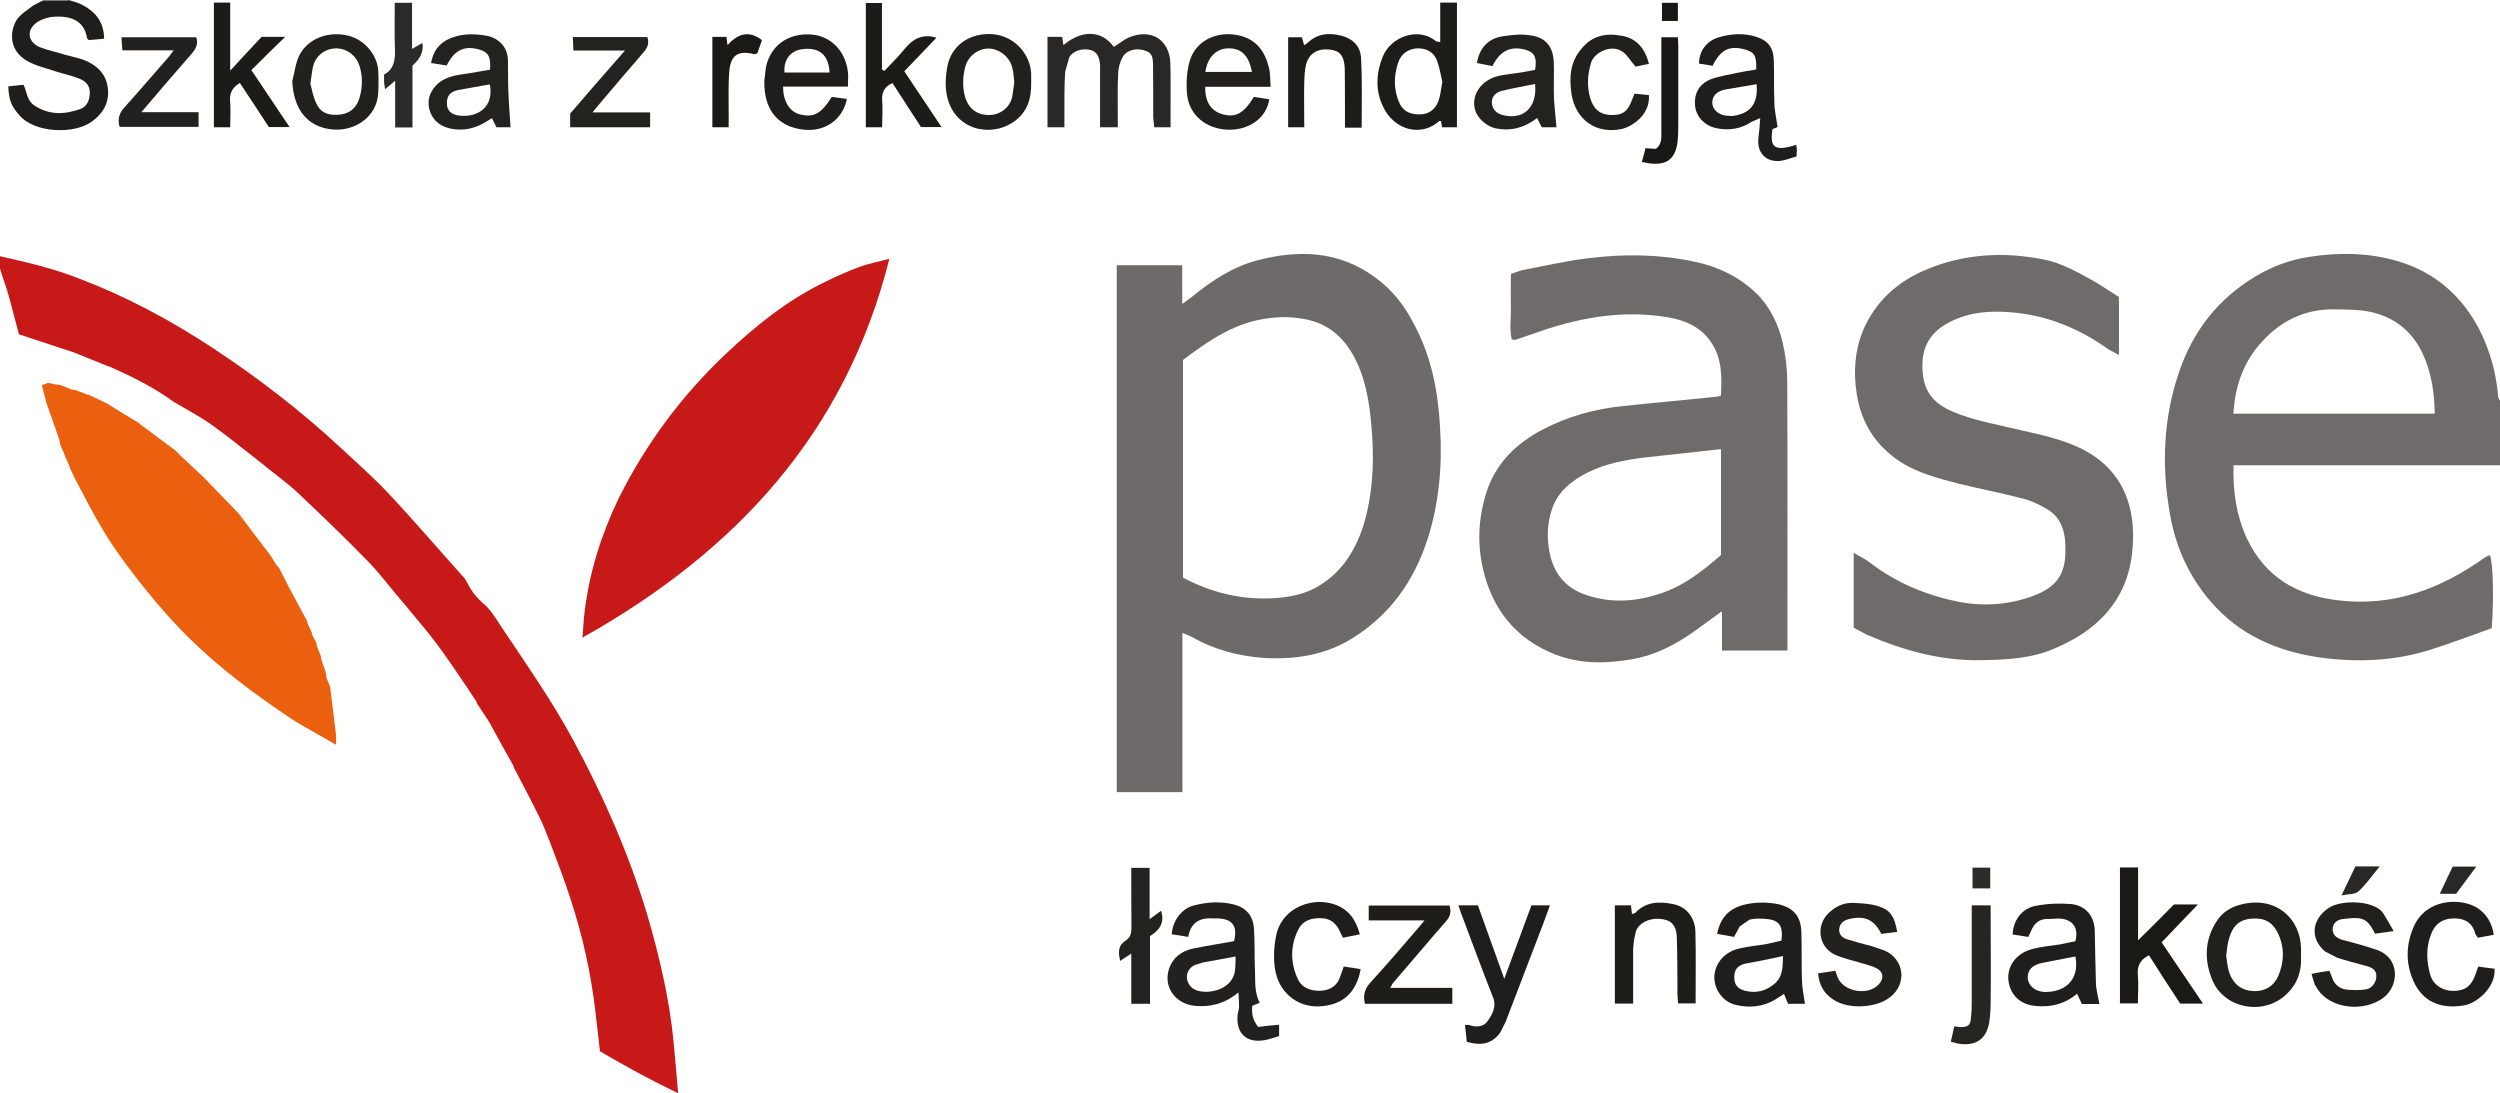 <?xml version="1.0" encoding="UTF-8"?>
<svg id="Warstwa_1" data-name="Warstwa 1" xmlns="http://www.w3.org/2000/svg" viewBox="0 0 124.13 54.29">
  <defs>
    <style>
      .cls-1 {
        fill: #1b1915;
      }

      .cls-1, .cls-2, .cls-3, .cls-4, .cls-5, .cls-6, .cls-7, .cls-8, .cls-9, .cls-10, .cls-11, .cls-12, .cls-13, .cls-14, .cls-15, .cls-16, .cls-17 {
        fill-rule: evenodd;
      }

      .cls-2 {
        fill: #201e1c;
      }

      .cls-3 {
        fill: #22211e;
      }

      .cls-4, .cls-18 {
        fill: #191714;
      }

      .cls-5, .cls-19 {
        fill: #2d2b29;
      }

      .cls-6 {
        fill: #2a2826;
      }

      .cls-7 {
        fill: #c81919;
      }

      .cls-8 {
        fill: #1f1d1a;
      }

      .cls-9 {
        fill: #6f6b6a;
      }

      .cls-10 {
        fill: #262522;
      }

      .cls-11 {
        fill: #23211f;
      }

      .cls-12 {
        fill: #24221f;
      }

      .cls-13 {
        fill: #ea600f;
      }

      .cls-14 {
        fill: #1c1b17;
      }

      .cls-15 {
        fill: #22201d;
      }

      .cls-16 {
        fill: #1e1c19;
      }

      .cls-17 {
        fill: #6d6a69;
      }
    </style>
  </defs>
  <path class="cls-7" d="M25.51,38.07l-.03-.07c-.38-.68-.76-1.35-1.13-2.04v-.02c-.23-.34-.45-.69-.67-1.02l-.04-.11-.4-.6-.05-.08c-.5-.74-.99-1.47-1.52-2.18-.51-.69-1.1-1.34-1.64-2.02h-.01c-.62-.72-1.17-1.48-1.84-2.15-1.08-1.11-2.21-2.19-3.35-3.27-.52-.49-1.1-.91-1.66-1.36l-.03-.03c-.85-.66-1.67-1.33-2.52-1.95-.59-.43-1.24-.77-1.86-1.14l-.02-.03h-.05c-1-.74-2.11-1.29-3.23-1.79l-.11-.03c-.56-.23-1.13-.46-1.7-.69h-.01c-.88-.29-1.76-.58-2.7-.89-.16-.59-.32-1.24-.5-1.89-.13-.47-.31-.93-.45-1.41v-.58c1.34.3,2.65.61,3.91,1.1,2.37.9,4.57,2.08,6.68,3.47,2.23,1.47,4.35,3.1,6.31,4.92.8.75,1.63,1.47,2.37,2.26,1.31,1.39,2.55,2.85,3.83,4.27l.11.2c.2.39.44.71.78,1.01.36.29.61.71.87,1.11,1.25,1.87,2.55,3.72,3.63,5.72,1.48,2.75,2.73,5.58,3.64,8.58.62,2.11,1.12,4.23,1.33,6.42.08.81.14,1.61.22,2.5-1.36-.65-2.62-1.34-3.88-2.08-.08-.64-.14-1.28-.22-1.91-.22-1.94-.64-3.83-1.25-5.68-.31-.97-.69-1.93-1.04-2.87-.16-.37-.28-.74-.46-1.09-.43-.88-.88-1.73-1.33-2.59"/>
  <path class="cls-9" d="M124.13,23.1h-13.23c-.04,1.3.14,2.5.66,3.63.91,1.93,2.5,2.85,4.56,3.08,2.71.32,5.07-.57,7.26-2.13l.18-.1h.07c.16.35.2,2.13.09,3.61-.98.35-1.98.73-3.01,1.06-1.82.58-3.69.65-5.57.39-2.1-.31-3.98-1.13-5.4-2.8-1.06-1.24-1.71-2.68-1.99-4.27-.43-2.41-.35-4.78.45-7.11.69-2.03,1.94-3.63,3.78-4.73.81-.49,1.69-.82,2.63-.97,1.5-.24,2.99-.22,4.45.21,1.83.54,3.17,1.71,4.05,3.4.53,1.05.84,2.17.93,3.36l.1.19v3.18ZM120.89,20.54c-.02-1.08-.17-2.09-.63-3.05-.55-1.11-1.44-1.78-2.64-2.02-.53-.1-1.09-.1-1.64-.11-1.56-.04-2.83.6-3.82,1.78-.82.96-1.19,2.12-1.27,3.4h10Z"/>
  <path class="cls-2" d="M3.41,0c.25.08.5.14.71.26.63.34,1.04.84,1.05,1.66-.26.03-.52.05-.76.07l-.09-.09c-.13-.95-.95-1.16-1.82-1.05-.27.05-.6.17-.79.36-.41.39-.27.9.26,1.13.43.17.87.25,1.3.39.3.08.59.14.88.24.63.25,1.1.66,1.2,1.37.1.73-.22,1.29-.81,1.71-.85.61-2.8.58-3.58-.33-.38-.43-.52-.72-.55-1.43.26-.03.51-.06.76-.08.17.36.16.78.54,1.03.73.48,1.48.45,2.26.18.36-.13.48-.45.49-.82,0-.39-.24-.59-.56-.71-.38-.15-.78-.23-1.18-.36-.47-.16-.95-.26-1.38-.51-.87-.5-.87-1.39-.54-1.99.19-.32.57-.54.87-.77l.47-.24h1.25Z"/>
  <path class="cls-17" d="M58.71,31.43v7.9h-3.26V13.17h3.25v1.92l.44-.32c.99-.81,2.04-1.51,3.27-1.84,2.06-.54,4.06-.48,5.85.83.85.61,1.47,1.4,1.94,2.32.86,1.59,1.2,3.31,1.3,5.12.12,1.89-.04,3.75-.61,5.54-.67,2.1-1.89,3.82-3.79,4.98-1.32.81-2.79,1.03-4.32.95-1.27-.09-2.48-.4-3.61-1.05l-.47-.2M58.72,28.67c1.38.74,2.83,1.1,4.38,1.04.77-.04,1.51-.15,2.19-.51,1.25-.67,1.97-1.77,2.4-3.09.45-1.47.54-2.98.44-4.5-.09-1.25-.23-2.48-.76-3.62-.5-1.06-1.23-1.82-2.38-2.1-.63-.15-1.27-.18-1.91-.1-1.72.18-3.05,1.11-4.34,2.08v10.8Z"/>
  <path class="cls-9" d="M88.74,32.3h-3.24v-1.95c-.51.36-.92.67-1.35.98-.93.66-1.93,1.19-3.06,1.39-1.31.24-2.61.26-3.86-.22-1.97-.77-3.14-2.25-3.6-4.27-.29-1.25-.22-2.5.15-3.71.45-1.48,1.48-2.49,2.81-3.19,1.26-.66,2.6-1.03,4.01-1.17,1.56-.17,3.12-.3,4.68-.47l.17-.05c.04-.91.06-1.82-.47-2.62-.59-.9-1.51-1.19-2.52-1.32-2.19-.29-4.28.13-6.33.87-.31.11-.61.21-.91.31l-.16-.03c-.12-.52-.03-1.07-.04-1.62-.02-.52,0-1.05,0-1.63l.53-.18c1.11-.21,2.21-.47,3.33-.6,1.76-.22,3.51-.2,5.24.17,1.16.24,2.19.73,3.05,1.54.7.67,1.13,1.55,1.35,2.51.14.62.22,1.27.22,1.9.02,4.34.01,8.69.01,13.03v.32M85.45,22.3c-1.32.15-2.58.28-3.83.42-.95.12-1.91.3-2.79.74-.78.4-1.47.93-1.77,1.81-.27.8-.27,1.64-.05,2.46.25.85.77,1.44,1.6,1.76,1.26.47,2.53.41,3.77,0,1.21-.38,2.16-1.14,3.07-1.93v-5.27Z"/>
  <path class="cls-9" d="M92.04,31.15v-3.7c.31.19.57.3.8.48,1.31,1.01,2.81,1.63,4.41,1.95,1.24.24,2.51.15,3.69-.29,1.15-.42,1.61-1.07,1.61-2.2.02-.85-.12-1.64-.91-2.11-.4-.24-.85-.45-1.31-.55-1.01-.27-2.05-.46-3.06-.71-1.03-.27-2.06-.53-2.96-1.12-1.21-.81-1.9-1.93-2.12-3.34-.17-1.07-.1-2.15.32-3.17.62-1.43,1.71-2.41,3.1-2.99,1.88-.8,3.86-.91,5.85-.52.93.18,1.76.67,2.59,1.13.39.23.77.5,1.16.74v2.88l-.53-.29c-1.38-.99-2.91-1.63-4.58-1.81-1.14-.12-2.27-.08-3.33.48-1.28.66-1.41,1.73-1.28,2.7.11.74.51,1.24,1.15,1.58.91.46,1.89.65,2.87.88,1.08.26,2.19.45,3.21.84,2.55.94,3.43,2.98,3.14,5.49-.28,2.36-1.74,3.81-3.85,4.7-1.17.51-2.43.56-3.68.58-1.99.03-3.84-.49-5.65-1.27l-.65-.35"/>
  <path class="cls-7" d="M44.16,12.85c-2.18,8.66-7.62,14.53-15.24,18.81.04-.51.06-.9.11-1.31.24-1.96.83-3.82,1.69-5.61,1.35-2.7,3.12-5.09,5.31-7.16,1.48-1.4,3.05-2.66,4.89-3.56.59-.3,1.2-.56,1.81-.79.43-.15.88-.23,1.43-.38"/>
  <path class="cls-13" d="M15.24,30.85l.03.1.21.46.02.11.07.13h0l.13.25.04.19.19.49.03.19.21.59.05.33.17.4c.1.79.19,1.58.29,2.36.02.14,0,.28,0,.53-.81-.49-1.56-.86-2.26-1.32-1.75-1.18-3.45-2.43-4.96-3.91-.8-.78-1.54-1.62-2.25-2.5-.74-.93-1.45-1.86-2.06-2.87-.54-.89-1-1.81-1.48-2.71l-.21-.47-.03-.1-.21-.47-.03-.1-.21-.47-.03-.22c-.21-.6-.43-1.21-.64-1.82-.08-.28-.14-.57-.22-.85v-.05s.3-.11.3-.11l.37.08.22.02.57.23.21.03.59.23h.05c.32.15.64.3.96.46l.34.22.66.4.11.07.37.21h0l.21.18.09.06c.52.39,1.04.77,1.57,1.17l.02.02.16.16.23.23h.01c.36.34.74.68,1.09,1.03.56.57,1.08,1.13,1.64,1.7.52.7,1.05,1.38,1.57,2.07l.23.37.03.06.21.25h-.01c.15.29.3.59.45.89.31.57.62,1.16.93,1.73"/>
  <path class="cls-11" d="M59.01,46.52c-.31-.06-.57-.09-.83-.13.04-.66.47-1.26,1.08-1.43.66-.17,1.33-.22,2.01-.05.61.16.94.56.99,1.17.05.67.02,1.35.05,2.03.03.56-.05,1.14.24,1.68l-.37.15q-.08.59.29,1.05c.3-.04.65-.08,1.04-.11v.56c-.24.07-.49.17-.74.21-.9.15-1.41-.36-1.32-1.27l.07-.33c0-.22,0-.44-.03-.77-.7.57-1.42.74-2.19.66-.96-.11-1.54-.95-1.26-1.82.18-.56.61-.9,1.19-1.02.67-.14,1.33-.24,2-.36l.05-.03c.17-.73-.08-1.08-.81-1.11h-.24c-.62-.04-1.1.17-1.23.91M61.36,47.49c-.6.12-1.12.2-1.64.3l-.43.14c-.47.24-.47.88-.03,1.17.53.33,1.88.12,2.05-.85.04-.24.03-.48.04-.76"/>
  <path class="cls-6" d="M58.14,6.32h-.83l-.05-.48c0-.87,0-1.74-.01-2.61,0-.52-.11-.63-.47-.74-.4-.11-.87.01-1.04.35-.13.23-.21.52-.22.8-.04.7-.02,1.4-.02,2.11v.57h-.88v-1.21c0-.63,0-1.26,0-1.88-.03-.44-.18-.67-.48-.75-.4-.1-.88.05-1.05.37l-.2.7c-.05.72-.04,1.45-.04,2.16v.61h-.84V1.83h.73l.06.41c1-.83,1.96-.68,2.5.09.3-.18.58-.43.91-.53,1.04-.35,1.86.24,1.9,1.33.02.73.01,1.48.01,2.22v.98"/>
  <path class="cls-2" d="M103.05,46.73c.21-.85-.34-1.15-.94-1.12l-.34.02c-.49-.04-.77.2-.94.63l-.12.26c-.27-.05-.54-.08-.78-.12.05-.89.63-1.35,1.19-1.43.57-.11,1.17-.13,1.74-.08.71.08,1.15.62,1.15,1.36.02.89.03,1.78.06,2.66.03.31.11.61.17.94h-.87l-.24-.51c-.6.51-1.29.68-2.04.61-.69-.05-1.17-.45-1.32-1.03-.23-.82.27-1.59,1.18-1.81.43-.11.88-.15,1.34-.22.25-.06.5-.1.74-.15M103.05,47.49c-.57.11-1.1.21-1.65.32-.51.09-.77.4-.71.83.06.32.36.58.79.61.94.04,1.8-.5,1.57-1.76"/>
  <path class="cls-2" d="M88.45,46.71c.1-.72-.1-1.03-.74-1.08-.28-.03-.58-.03-.84.03l-.49.34-.28.52-.43-.08-.41-.07c.14-.75.55-1.23,1.27-1.43.6-.16,1.2-.16,1.79-.04.73.18,1.09.59,1.12,1.35.03.82,0,1.63.03,2.44.01.37.09.74.15,1.15h-.84l-.2-.49-.39.25c-.63.4-1.33.46-2.03.29-.62-.15-1.06-.78-1.04-1.4.03-.65.49-1.22,1.22-1.39.45-.11.93-.15,1.39-.23.26-.06.51-.12.74-.17M88.52,47.47c-.34.08-.64.14-.94.2-.3.07-.62.11-.94.18-.39.1-.53.31-.53.68,0,.36.16.57.56.67.55.13,1.04,0,1.47-.38.4-.37.37-.83.39-1.35"/>
  <path class="cls-2" d="M85.05,3.27c-.26-.04-.48-.09-.69-.11,0-.61.36-1.12.96-1.3.61-.19,1.26-.23,1.89-.03.55.17.84.53.86,1.12.03.7,0,1.4.03,2.11,0,.41.1.81.16,1.25l-.25.1c-.16.93.12,1.12,1.18.78l.03.25-.02.33c-.27.07-.52.18-.81.22-.72.07-1.17-.42-1.08-1.15.04-.29.06-.59.09-.98l-.43.19c-.53.35-1.11.44-1.72.32-.58-.11-1.01-.54-1.08-1.07-.08-.62.17-1.11.76-1.36.43-.16.88-.22,1.31-.32.32-.07.66-.12.96-.17.02-.7-.09-.86-.58-1-.76-.2-1.19.02-1.58.8M87.22,4.18c-.54.1-1.05.17-1.58.27-.42.09-.64.34-.62.68.02.3.28.55.65.61l.34.02c.82-.1,1.3-.53,1.21-1.58"/>
  <path class="cls-1" d="M109.36,49.83h-1.11c-.5-.76-1.02-1.56-1.55-2.4-.44.22-.6.54-.55,1.01.04.44,0,.9,0,1.38h-.89v-6.75h.9v3.62c.62-.61,1.22-1.21,1.78-1.78h1.19c-.61.64-1.21,1.25-1.8,1.88.67.98,1.32,1.97,2.04,3.02"/>
  <path class="cls-16" d="M71.51,2.08V.13h.83v6.19h-.74l-.05-.31h-.09c-.85.78-2.22.51-2.8-.74-.38-.8-.33-1.65,0-2.47.4-.97,1.76-1.49,2.64-.75l.21.04M71.62,4.09c-.08-.33-.13-.7-.26-1.05-.15-.46-.54-.65-1-.64-.43.03-.79.26-.94.71-.21.64-.23,1.29.03,1.93.18.46.53.64,1.01.64.49.01.8-.25.96-.66.1-.28.13-.58.19-.93"/>
  <path class="cls-15" d="M114.25,47.55c.03.64-.16,1.3-.74,1.83-1.11,1.05-3.02.72-3.64-.66-.45-1.05-.42-2.11.26-3.08.25-.34.6-.57,1-.69,1.86-.56,3.11.69,3.12,2.15v.46M110.53,47.4c.04.29.06.62.17.93.2.54.61.86,1.2.88.56.02,1-.24,1.22-.75.29-.68.32-1.39,0-2.09-.27-.58-.68-.81-1.31-.76-.59.04-.94.33-1.12.95-.09.26-.11.54-.15.85"/>
  <path class="cls-12" d="M74.09,3.28c-.28-.05-.52-.11-.76-.15.13-.75.55-1.21,1.28-1.33.43-.06.9-.12,1.34-.05.81.1,1.17.56,1.2,1.38.02.61-.02,1.21.01,1.82.03.43.08.89.12,1.37h-.73l-.23-.46c-.61.47-1.27.66-2.02.52-.46-.08-1.01-.52-1.09-1.06-.09-.52.18-1.04.67-1.34.44-.27.94-.27,1.42-.35.32-.04.63-.11.92-.16.1-.6-.02-.85-.42-.98-.75-.24-1.31.01-1.69.78M76.22,4.17c-.58.12-1.14.21-1.68.35-.33.09-.5.34-.46.62.03.3.21.47.49.56,1.04.3,1.77-.35,1.65-1.53"/>
  <path class="cls-3" d="M94.22,46.27c-.29.04-.56.06-.81.1-.36-.72-.83-.93-1.63-.73-.26.07-.43.22-.46.49-.02.3.18.45.43.52.39.12.8.23,1.19.33l.64.22c.97.43,1.12,1.64.28,2.3-.68.56-2.09.63-2.82.14-.47-.3-.71-.71-.77-1.31.3-.04.57-.09.86-.13l.1.3c.28.74,1.49.96,2.04.39.28-.28.26-.64-.11-.82-.24-.13-.54-.18-.8-.27-.4-.12-.81-.21-1.19-.37-.86-.35-1.05-1.45-.37-2.1.35-.33.75-.52,1.23-.5.41.02.84.04,1.21.16.62.18.83.52.96,1.29"/>
  <path class="cls-15" d="M114.79,48.35c.31-.06.57-.11.87-.15l.12.3c.11.38.39.61.77.64.3.03.63.03.94-.02.29-.05.49-.35.5-.62.02-.33-.21-.46-.47-.53-.51-.14-.99-.26-1.48-.42l-.6-.31c-.75-.64-.67-1.58.17-2.15.65-.45,2.34-.38,2.73.27.17.26.31.53.51.87-.38.06-.66.09-.93.13-.4-.85-.71-.83-1.58-.73-.26.02-.52.19-.52.51,0,.29.21.45.5.53.56.14,1.08.29,1.62.47,1.26.38,1.19,1.81.4,2.4-.96.72-2.6.56-3.25-.4l-.15-.24c-.05-.16-.11-.31-.17-.56"/>
  <path class="cls-12" d="M21.4,3.15c.1-.6.39-1.01.96-1.25.59-.24,1.18-.23,1.78-.13.56.1,1.05.5,1.08,1.2.01.51,0,1.02.02,1.53.02.59.07,1.19.11,1.82h-.7l-.22-.45-.19.11c-.59.39-1.23.56-1.93.39-.53-.13-.87-.46-1-.97-.11-.51.07-.92.46-1.27.46-.39,1.03-.41,1.57-.5.33-.06.67-.11.99-.17.05-.62-.07-.85-.49-.99-.77-.23-1.27,0-1.66.78-.24-.04-.49-.07-.77-.12M24.32,4.19c-.53.1-1.06.18-1.57.28-.4.08-.57.3-.56.66,0,.35.19.55.6.61.96.11,1.75-.45,1.53-1.55"/>
  <path class="cls-2" d="M72.83,51.73c-.03-.29-.06-.55-.09-.84h.2c.36.14.74.09.93-.2.22-.33.46-.71.25-1.2-.55-1.39-1.06-2.79-1.59-4.19l-.12-.35h.97c.42,1.17.86,2.39,1.31,3.65.46-1.25.9-2.44,1.35-3.65h.92c-.17.44-.31.87-.48,1.29-.57,1.49-1.14,2.98-1.72,4.49l-.27.54c-.41.55-.89.67-1.66.46"/>
  <path class="cls-8" d="M81.1,49.83h-.92v-4.88h.8l.05.43.15-.04c.54-.58,1.21-.59,1.89-.45.66.12,1.1.68,1.11,1.38.03,1.17.01,2.33.01,3.55h-.87l-.03-.42c-.01-.92,0-1.85-.03-2.77,0-.63-.23-.92-.71-.99-.65-.11-1.25.22-1.34.67-.06.25-.1.51-.12.77,0,.73,0,1.44,0,2.16v.59"/>
  <path class="cls-15" d="M63.1,4.31h-3.26c-.01.74.28,1.18.82,1.35.68.2,1.07,0,1.6-.85.24.04.5.08.76.12-.13.93-1.01,1.54-2.04,1.51-1.09-.03-1.93-.72-2.04-1.75-.05-.54-.02-1.11.12-1.62.25-.93,1.14-1.46,2.16-1.36,1.05.12,1.55.72,1.78,1.63.08.28.06.59.09.97M59.85,3.57h2.31c-.15-.81-.52-1.17-1.15-1.17s-1.06.45-1.16,1.17"/>
  <path class="cls-2" d="M42.1,4.3h-3.22c0,.71.31,1.23.8,1.37.71.19,1.09-.01,1.62-.86.25.04.5.07.75.1-.2,1.02-1.08,1.64-2.13,1.53-1.42-.15-2-1.13-1.97-2.43l.08-.68c.23-1.06,1.08-1.68,2.2-1.62,1,.05,1.75.81,1.87,1.86.03.21,0,.45,0,.73M41.19,3.6c-.05-.98-.61-1.22-1.25-1.17-.67.04-1.04.51-.99,1.17h2.23Z"/>
  <path class="cls-14" d="M46.5,1.87c-.53.56-1.05,1.1-1.6,1.67.6.89,1.2,1.8,1.85,2.77h-1.02c-.45-.7-.94-1.44-1.42-2.19-.36.17-.54.43-.51.86.04.43,0,.87,0,1.34h-.81V.15h.8v3.3l.12.07c.35-.37.71-.72,1.03-1.12.41-.49.89-.73,1.55-.53"/>
  <path class="cls-14" d="M10.62.13h.81v3.38c.6-.65,1.11-1.21,1.56-1.68h1.17c-.58.56-1.13,1.1-1.68,1.65.64.96,1.25,1.86,1.9,2.83h-1.03c-.45-.69-.94-1.44-1.44-2.19-.39.23-.54.54-.48.99.03.39,0,.79,0,1.21h-.81V.13Z"/>
  <path class="cls-8" d="M69.02,49.05h3.09v.79h-4.34c-.09-.39-.03-.71.25-1.03.85-.93,1.66-1.87,2.47-2.82l.24-.29h-2.77v-.74h4.01c.1.31.04.55-.17.78-.9,1.03-1.77,2.07-2.66,3.1l-.11.21"/>
  <path class="cls-3" d="M14.51,4.03c.11-.39.15-.82.31-1.19.37-.84,1.3-1.26,2.26-1.11,1,.14,1.65,1,1.7,1.77.02.37.02.75,0,1.12-.07,1.21-1.18,1.9-2.25,1.81-1.26-.11-1.95-.98-2.02-2.41M15.41,4.15c.08.3.14.7.32,1.03.24.5.72.57,1.22.5.44-.07.74-.34.88-.76.17-.54.19-1.08.03-1.62-.16-.53-.6-.87-1.12-.9-.5-.01-.96.26-1.15.75-.1.28-.11.59-.18.99"/>
  <path class="cls-2" d="M123.83,46.41c-.31.07-.57.1-.8.15l-.12-.18c-.13-.53-.5-.78-1.03-.78-.57-.01-.97.25-1.17.78-.27.68-.23,1.38-.03,2.06.16.49.64.77,1.14.76.57,0,.89-.24,1.09-.81l.14-.4c.27.04.54.08.81.11.07.94-.91,1.73-1.52,1.82-.98.17-1.91-.07-2.42-1.03-.49-.95-.49-1.94-.06-2.91.62-1.36,2.31-1.43,3.16-.89.43.29.71.72.8,1.32"/>
  <path class="cls-15" d="M51.2,4.12c.01.77-.18,1.45-.87,1.93-1.18.81-2.96.38-3.31-1.29-.1-.47-.07-.97.01-1.43.2-1.09,1.14-1.73,2.3-1.63,1,.1,1.81.93,1.87,1.95v.46M50.36,4.09c-.03-.24-.03-.48-.09-.69-.11-.55-.63-.97-1.16-.99-.54-.01-1.06.38-1.19.94-.12.48-.14.98,0,1.46.16.58.6.91,1.2.9.55-.01,1.01-.36,1.14-.9l.1-.71"/>
  <path class="cls-2" d="M66.72,47.99c.29.04.55.08.84.13-.22,1.22-.95,1.81-2.1,1.85-1.07.03-2-.72-2.16-1.9-.08-.55-.04-1.15.08-1.7.37-1.5,2.21-1.98,3.32-1.25.43.28.66.71.82,1.27-.29.06-.55.11-.84.17l-.13-.26c-.17-.42-.46-.69-.92-.71-.52-.02-.95.11-1.18.59-.39.79-.38,1.63-.02,2.41.21.48.68.63,1.18.6.47-.03.82-.28.95-.75l.16-.45"/>
  <path class="cls-12" d="M28.31,6.32v-.68c.88-1.02,1.76-2.04,2.72-3.13h-2.56c0-.23-.02-.44-.03-.67h3.7c.1.28.03.51-.18.75-.76.88-1.53,1.78-2.28,2.67l-.26.32h2.86v.74h-3.98Z"/>
  <path class="cls-11" d="M8.63,2.5h-2.55c-.02-.2-.04-.4-.05-.65h3.71c.11.29.01.54-.2.79-.83.95-1.65,1.9-2.52,2.93h2.84v.73h-3.92c-.11-.38-.03-.67.24-.97.75-.83,1.48-1.69,2.21-2.52l.23-.31"/>
  <path class="cls-16" d="M67.59,6.34h-.81v-.68c0-.75,0-1.52-.01-2.27-.03-.63-.25-.88-.76-.93-.6-.06-1.02.2-1.16.74-.07.28-.08.56-.09.85-.02.75,0,1.5,0,2.27h-.8V1.85h.68l.11.39.15-.09c.5-.49,1.09-.54,1.73-.37.58.16.93.55.95,1.12.06,1.12.03,2.26.03,3.43"/>
  <path class="cls-15" d="M81.88,3.17c-.28.06-.51.1-.67.14-.26-.29-.43-.62-.69-.77-.55-.35-1.39.08-1.53.6-.17.59-.2,1.15-.03,1.74.17.56.51.83,1.07.83.55.01.8-.19,1.01-.77l.12-.29.71.07c.08.89-.71,1.52-1.33,1.68-1.26.28-2.3-.43-2.51-1.72-.12-.82-.08-1.61.51-2.28.51-.62,1.19-.77,1.94-.63.76.11,1.21.63,1.4,1.43"/>
  <path class="cls-12" d="M56.17,47.35c-.24.15-.38.24-.55.36-.11-.44-.1-.77.27-1.01.24-.15.29-.36.29-.63-.01-.83-.01-1.67-.01-2.5v-.48h.91v2.55l.57-.42c.19.59-.07.96-.55,1.26v3.36h-.93v-2.49Z"/>
  <path class="cls-10" d="M97.91,44.95h.93v.52c0,1.44.02,2.88,0,4.32,0,.3-.02.6-.06.9-.12.91-.69,1.29-1.6,1.12l-.32-.09c.06-.25.12-.5.17-.76l.32.04c.36-.01.48-.08.51-.44.03-.25.04-.5.04-.73,0-1.62,0-3.22,0-4.88"/>
  <path class="cls-5" d="M19.62,4.01l-.5.42-.05-.34v-.39c.5-.26.56-.74.54-1.27-.03-.75-.01-1.51-.01-2.29h.86v2.29l.51-.3q.12.59-.49,1.13v3.07h-.86v-2.32Z"/>
  <path class="cls-4" d="M81.52,8.04c.08-.26.13-.47.18-.68l.52.03c.29-.23.27-.51.27-.8V1.85h.82l.02.42v3.99c0,.25-.01.49-.03.74-.1.88-.53,1.23-1.42,1.11l-.37-.07"/>
  <path class="cls-1" d="M37.83,2c-.08.25-.17.47-.23.65l-.14.04c-.85-.21-1.21.06-1.26.97-.04.66-.02,1.33-.02,1.99v.67h-.81V1.83h.7l.05.41c.5-.55,1.04-.76,1.71-.25"/>
  <path class="cls-6" d="M121.79,43.03h1.16c-.36.48-.68.91-1,1.35h-.81c.22-.48.43-.91.64-1.35"/>
  <path class="cls-6" d="M116.96,43.02h1.2c-.38.45-.68.9-1.06,1.24-.15.15-.46.12-.84.2.26-.56.48-.99.69-1.44"/>
  <rect class="cls-19" x="97.94" y="43.08" width=".88" height="1.03"/>
  <rect class="cls-18" x="82.52" y=".14" width=".79" height=".9"/>
</svg>
